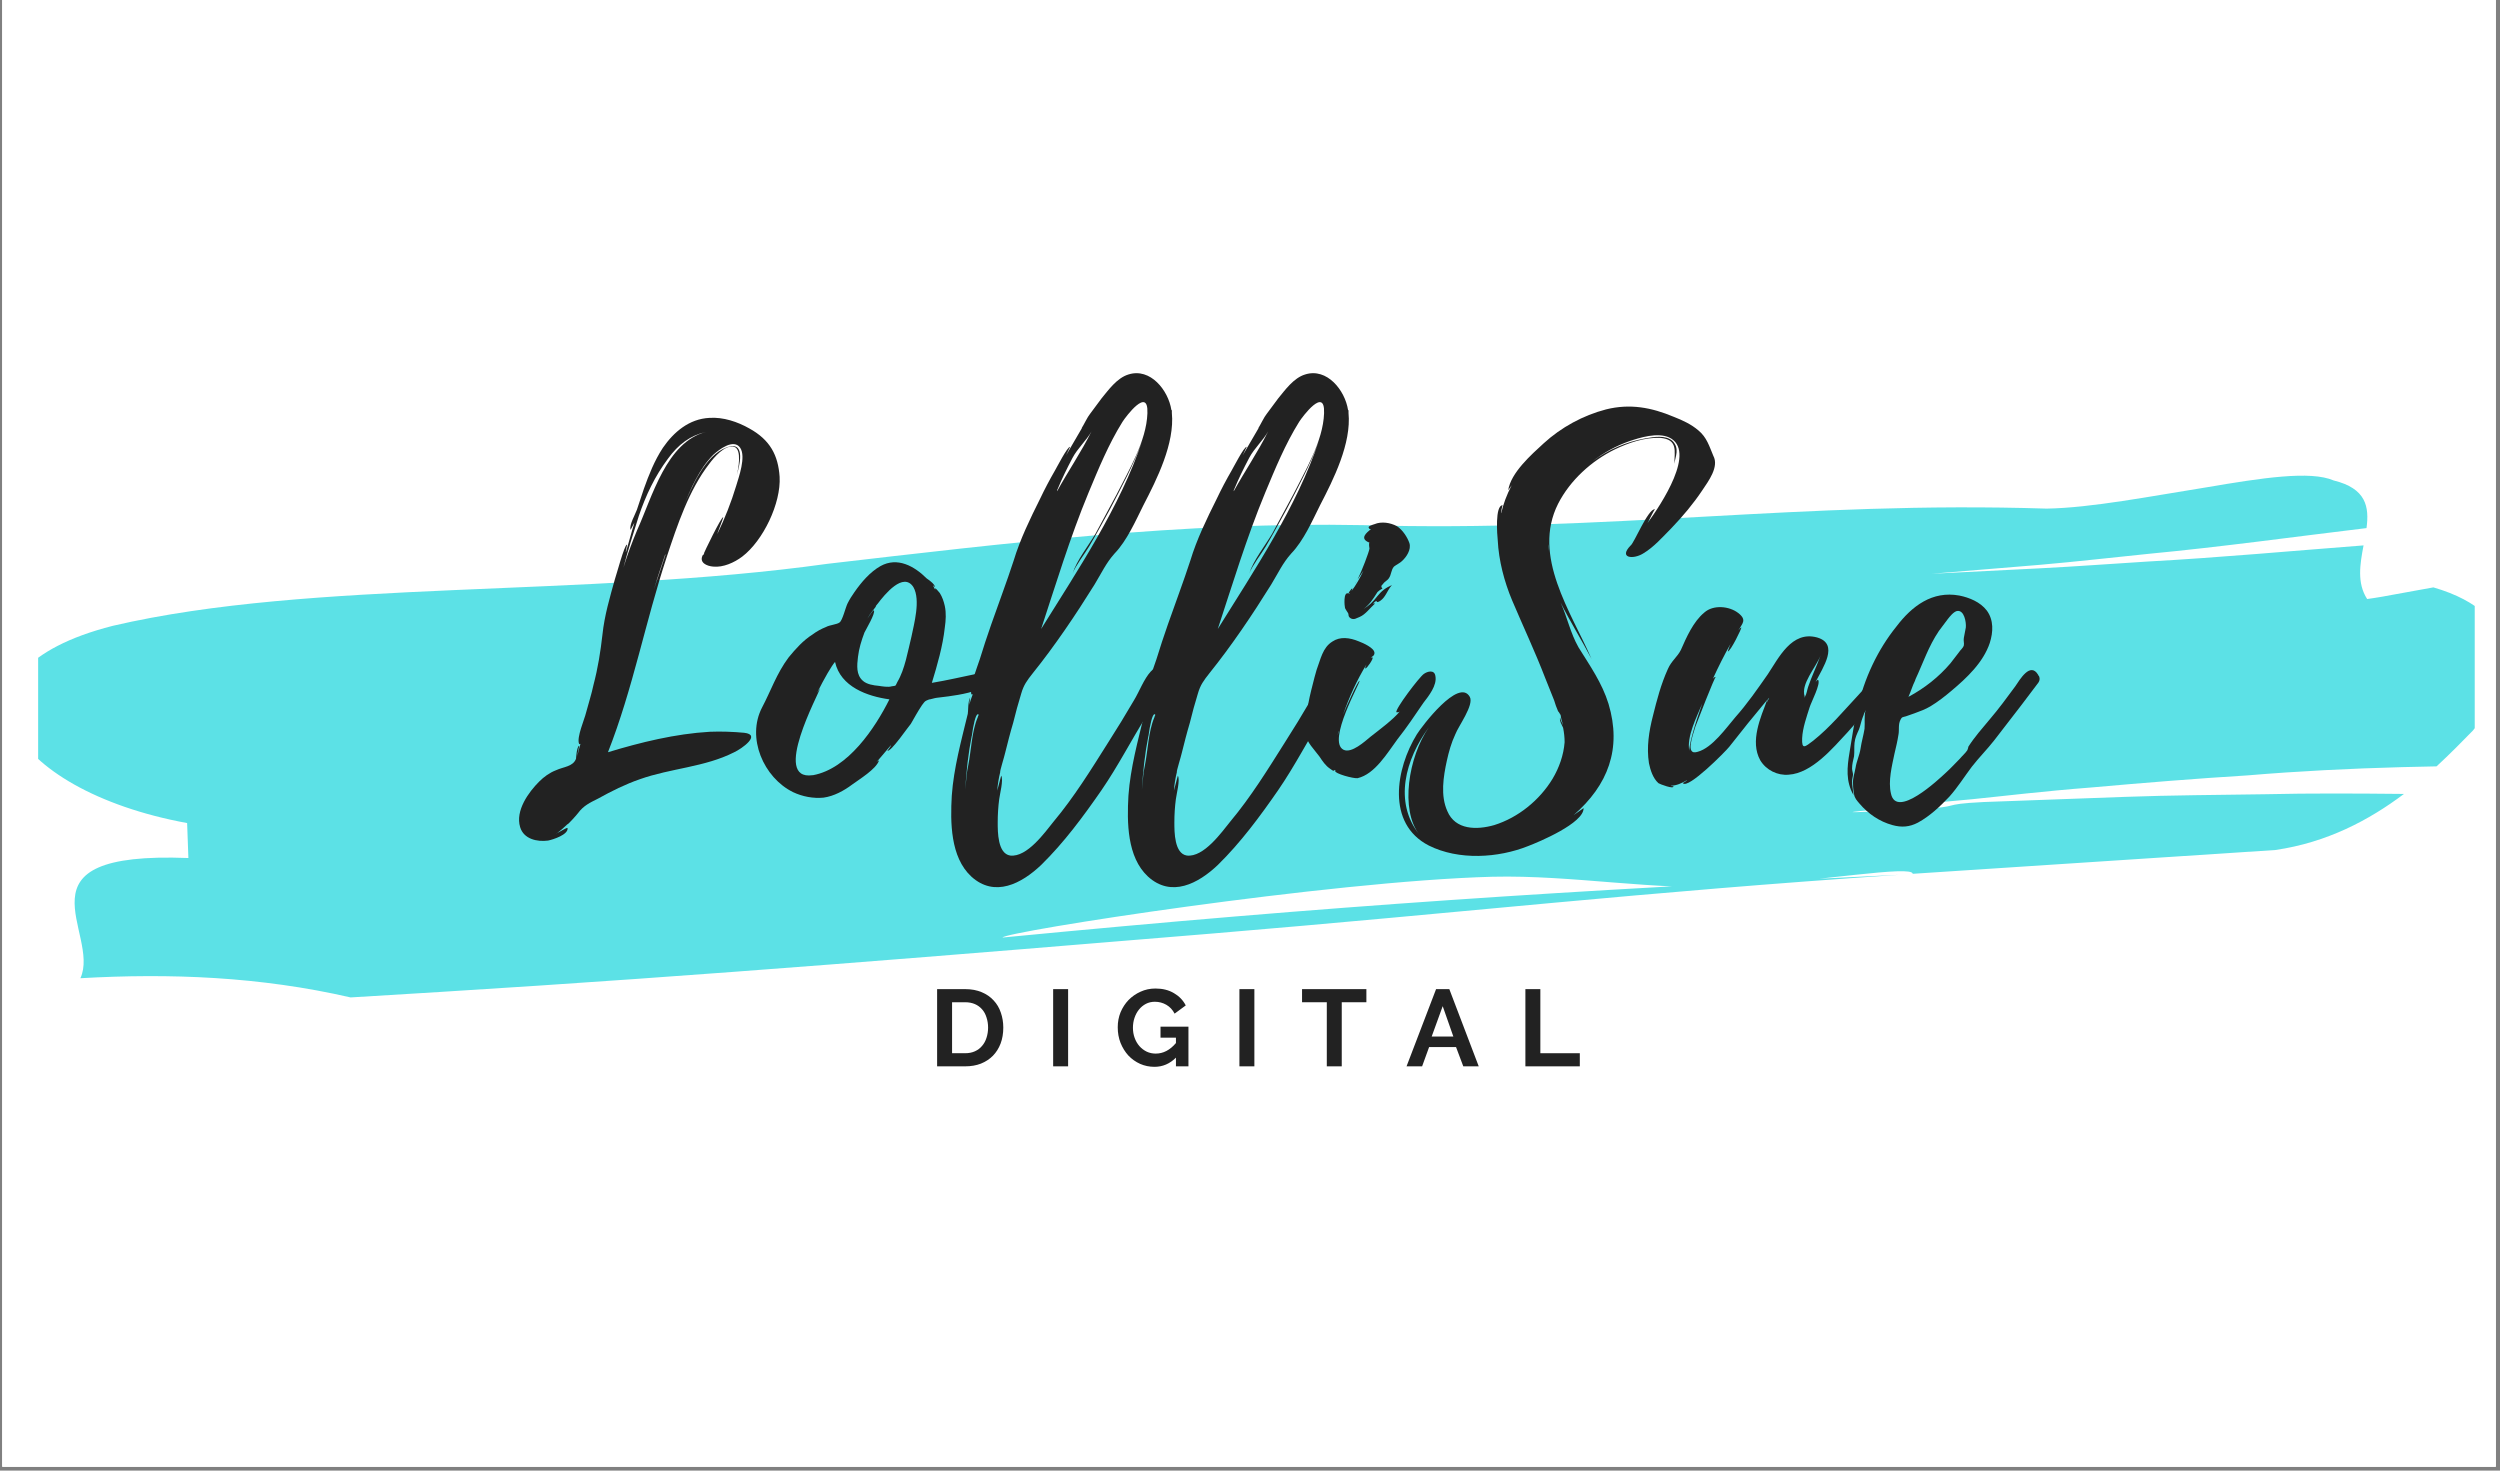 <svg xmlns="http://www.w3.org/2000/svg" xmlns:xlink="http://www.w3.org/1999/xlink" width="425" zoomAndPan="magnify" viewBox="0 0 318.75 187.5" height="250" preserveAspectRatio="xMidYMid meet" version="1.0"><rect x="0" y="0" width="318.75" height="187.5" fill="#808080" stroke="none"/><defs><g/><clipPath id="0087d74268"><path d="M 0.301 0 L 318.203 0 L 318.203 187 L 0.301 187 Z M 0.301 0 " clip-rule="nonzero"/></clipPath><clipPath id="5d95a9e90c"><path d="M 4.863 60.602 L 315.527 60.602 L 315.527 127.227 L 4.863 127.227 Z M 4.863 60.602 " clip-rule="nonzero"/></clipPath></defs><g clip-path="url(#0087d74268)"><path fill="#ffffff" d="M 0.301 0 L 318.449 0 L 318.449 193.887 L 0.301 193.887 Z M 0.301 0 " fill-opacity="1" fill-rule="nonzero"/><path fill="#ffffff" d="M 0.301 0 L 318.449 0 L 318.449 187.148 L 0.301 187.148 Z M 0.301 0 " fill-opacity="1" fill-rule="nonzero"/><path fill="#ffffff" d="M 0.301 0 L 318.449 0 L 318.449 187.148 L 0.301 187.148 Z M 0.301 0 " fill-opacity="1" fill-rule="nonzero"/></g><g clip-path="url(#5d95a9e90c)"><path fill="#5ce1e6" d="M 260.082 72.461 C 264.688 72.23 269.27 71.875 273.863 71.594 C 283.074 71.086 292.191 70.242 301.352 69.539 C 300.906 71.895 300.484 74.344 301.812 76.375 C 301.812 76.375 303.23 76.191 304.984 75.848 C 306.742 75.531 308.852 75.148 310.258 74.891 C 322.16 78.371 320.52 86.555 315.297 93.145 C 313.938 94.535 312.402 96.105 310.66 97.711 C 309.191 97.746 307.723 97.777 306.27 97.809 C 299.648 97.988 293.129 98.309 286.547 98.863 C 280.008 99.266 273.445 99.797 266.793 100.391 C 253.516 101.426 249.582 102.598 235.223 102.777 C 215.082 102.461 255.227 101.207 235.223 102.777 C 258.973 101.941 220.367 104.488 244.527 103.164 C 250.574 102.863 246.922 102.559 252.93 102.258 C 258.953 102.039 264.949 101.816 270.91 101.602 C 276.895 101.383 282.816 101.359 288.758 101.266 C 294.711 101.125 300.594 101.168 306.504 101.227 C 302.051 104.582 296.656 107.426 290.113 108.375 C 274.512 109.398 259.129 110.41 243.875 111.41 C 243.805 110.289 231.953 112.332 221.469 113.008 C 210.992 113.605 200.672 111.543 190.281 111.785 C 169.492 112.336 128.109 118.793 127.82 119.535 C 127.715 119.543 127.613 119.555 127.516 119.562 C 127.613 119.555 127.715 119.543 127.82 119.535 C 127.562 120.188 127.758 120.664 130.426 120.477 C 127.758 120.664 127.562 120.188 127.82 119.535 C 169.973 115.465 199.754 113.531 242.141 111.539 C 209.27 113.742 186.828 116.34 154.496 119.031 C 122.172 121.703 89.664 124.41 56.133 126.473 C 53.277 126.648 47.559 126.996 44.699 127.172 C 33.145 124.512 21.66 124.07 10.25 124.723 C 12.906 118.98 1.09 108.492 24.02 109.398 C 23.977 108.285 23.898 106.055 23.859 104.941 C 12.316 102.82 4.371 97.957 1.84 92.953 C 0.676 90.465 0.824 87.875 2.914 85.57 C 5.086 83.254 8.711 81.234 14.395 79.789 C 39.891 73.852 74.254 76.234 105.492 71.887 C 128.238 69.246 150.953 66.5 173.801 66.957 C 205.246 67.867 229.59 63.848 260.949 64.848 C 266.633 64.758 274.336 63.246 281.359 62.129 C 288.348 60.938 294.582 59.977 297.539 61.258 C 301.695 62.277 302.094 64.613 301.73 67.332 C 292.477 68.445 283.273 69.727 273.988 70.609 C 269.355 71.078 264.746 71.613 260.121 72.012 C 255.492 72.395 250.879 72.777 246.277 73.156 " fill-opacity="1" fill-rule="nonzero"/></g><g fill="#222222" fill-opacity="1"><g transform="translate(64.663, 101.828)"><g><path d="M 30.223 -8.398 C 28.824 -8.527 27.297 -8.59 25.832 -8.527 C 21.441 -8.27 17.051 -7.191 12.852 -5.918 C 16.035 -13.996 17.625 -22.586 20.359 -30.859 C 21.695 -34.867 23.16 -39.32 25.77 -42.695 C 26.34 -43.457 27.742 -45.176 28.949 -44.855 C 29.969 -44.539 29.461 -41.93 29.27 -41.23 C 29.523 -42.121 30.605 -45.746 27.996 -44.793 C 25.195 -43.773 23.543 -39.703 22.461 -37.223 C 23.414 -39.512 24.496 -42.059 26.277 -43.84 C 27.043 -44.539 28.887 -45.938 29.715 -44.73 C 30.477 -43.586 29.523 -40.977 29.203 -39.895 C 28.57 -37.793 27.742 -35.695 26.785 -33.723 C 26.785 -33.848 27.613 -35.887 27.551 -35.887 C 27.297 -35.949 25.07 -31.305 25.07 -31.242 L 25.133 -31.242 C 25.07 -31.113 24.941 -31.051 24.941 -31.051 C 24.434 -30.094 25.449 -29.648 26.277 -29.586 C 27.551 -29.461 28.949 -30.094 29.969 -30.859 C 32.641 -32.895 34.93 -37.668 34.738 -41.039 C 34.551 -43.773 33.531 -45.746 30.859 -47.211 C 29.395 -48.039 27.551 -48.676 25.77 -48.547 C 23.223 -48.418 21.25 -46.766 19.852 -44.73 C 18.77 -43.074 18.07 -41.293 17.434 -39.512 L 16.543 -36.84 C 16.289 -36.141 15.59 -34.996 15.715 -34.293 C 15.715 -34.168 16.16 -35.121 16.227 -35.188 C 15.844 -33.977 15.523 -32.703 15.145 -31.43 C 15.078 -31.496 15.336 -32.387 15.27 -32.387 C 14.953 -32.387 13.871 -28.312 13.742 -27.996 C 13.105 -25.707 12.406 -23.352 12.152 -20.934 C 11.898 -18.707 11.578 -16.672 11.008 -14.508 C 10.754 -13.297 10.371 -12.152 10.055 -10.945 C 9.863 -10.117 8.844 -7.824 9.164 -7 C 9.227 -6.934 9.289 -6.934 9.352 -7 C 9.164 -6.426 9.098 -5.918 8.906 -5.41 C 8.906 -5.41 9.227 -6.746 9.164 -6.746 C 8.844 -6.555 8.781 -5.027 8.781 -5.09 C 8.398 -4.07 7.191 -4.07 6.234 -3.625 C 5.41 -3.309 4.707 -2.801 4.07 -2.164 C 2.734 -0.828 1.02 1.527 1.652 3.625 C 2.102 5.152 3.816 5.535 5.219 5.344 C 5.855 5.219 7.824 4.582 7.699 3.754 C 7.637 3.625 6.68 4.262 6.363 4.391 C 6.809 4.07 7.316 3.625 7.699 3.246 C 7.637 3.438 8.906 2.035 9.035 1.844 C 9.734 0.891 10.562 0.508 11.578 0 C 13.297 -0.953 15.078 -1.844 16.926 -2.48 C 20.871 -3.883 25.195 -4.008 28.949 -5.918 C 29.906 -6.363 32.449 -8.145 30.223 -8.398 Z M 16.797 -36.078 C 17.688 -38.684 18.832 -41.102 20.488 -43.328 C 21.824 -45.176 23.352 -46.32 25.387 -46.766 C 20.297 -45.492 18.516 -38.496 16.543 -34.168 C 15.906 -32.641 15.336 -31.113 14.824 -29.461 C 15.398 -31.688 16.098 -33.848 16.797 -36.078 Z M 20.168 -31.113 L 20.168 -31.176 L 20.168 -31.051 L 18.707 -26.66 C 19.152 -28.188 19.66 -29.648 20.168 -31.176 Z M 6.301 4.453 C 6.301 4.453 6.301 4.391 6.363 4.391 Z M 6.301 4.453 "/></g></g></g><g fill="#222222" fill-opacity="1"><g transform="translate(96.412, 101.828)"><g><path d="M 29.27 -15.844 C 29.27 -15.844 29.332 -15.781 29.27 -15.906 C 28.949 -16.352 28.504 -16.035 28.059 -15.906 C 26.215 -15.523 24.305 -15.078 22.398 -14.762 C 23.098 -17.051 23.797 -19.469 24.051 -21.824 C 24.18 -22.715 24.242 -23.668 24.051 -24.559 C 23.922 -25.133 23.734 -25.707 23.414 -26.215 C 23.414 -26.215 22.652 -27.168 22.844 -26.66 L 22.777 -26.723 L 22.523 -27.23 L 22.777 -26.977 C 22.844 -27.359 21.762 -28.059 21.762 -28.059 C 20.168 -29.648 18.008 -30.859 15.844 -29.648 C 14.508 -28.887 13.426 -27.613 12.535 -26.34 C 12.215 -25.895 11.898 -25.387 11.645 -24.879 C 11.391 -24.367 11.008 -22.715 10.625 -22.461 C 10.309 -22.207 9.352 -22.141 8.906 -21.887 C 8.27 -21.633 7.699 -21.316 7.191 -20.934 C 5.98 -20.168 5.027 -19.09 4.137 -18.008 C 2.609 -15.969 1.844 -13.68 0.762 -11.645 C -1.273 -7.762 0.953 -2.672 4.707 -0.828 C 5.918 -0.254 7.316 0 8.59 -0.129 C 9.926 -0.316 11.199 -1.02 12.215 -1.781 C 13.172 -2.48 15.27 -3.754 15.652 -4.836 C 15.652 -4.898 15.523 -4.836 15.336 -4.645 L 17.18 -6.809 C 17.242 -6.746 16.734 -6.109 16.734 -6.109 C 17.18 -5.918 19.469 -9.289 19.723 -9.543 C 20.168 -10.309 20.613 -11.133 21.125 -11.898 C 21.57 -12.473 21.441 -12.406 22.078 -12.66 C 22.016 -12.598 22.844 -12.852 22.969 -12.852 C 23.668 -12.98 31.113 -13.488 29.27 -15.844 Z M 7.254 -2.992 L 7.191 -2.992 C 1.91 -2.227 8.016 -13.426 8.145 -14.062 L 7.762 -13.488 C 8.719 -15.398 9.609 -16.926 10.055 -17.434 C 10.754 -14.254 14.188 -13.043 16.988 -12.66 C 15.145 -8.973 11.707 -3.816 7.254 -2.992 Z M 19.789 -20.613 C 19.344 -18.832 18.961 -16.48 18.008 -14.887 C 17.688 -14.254 17.879 -14.441 17.242 -14.316 C 16.859 -14.188 16.035 -14.316 15.652 -14.379 C 14.953 -14.441 14.125 -14.57 13.617 -15.016 C 12.727 -15.781 12.852 -16.988 12.98 -18.07 C 13.105 -19.152 13.426 -20.168 13.809 -21.188 C 13.996 -21.57 15.207 -23.605 15.016 -23.988 C 14.953 -24.18 14.254 -23.031 14.188 -22.969 C 14.57 -23.668 14.953 -24.051 15.27 -24.496 C 15.207 -24.496 15.27 -24.559 15.336 -24.688 L 15.336 -24.625 L 15.398 -24.75 C 15.398 -24.75 15.398 -24.812 15.461 -24.812 C 16.414 -26.086 18.77 -28.949 20.043 -26.977 C 20.996 -25.324 20.105 -22.207 19.789 -20.613 Z M 15.398 -24.75 L 15.461 -24.812 C 15.461 -24.75 15.398 -24.75 15.398 -24.75 Z M 15.398 -24.75 "/></g></g></g><g fill="#222222" fill-opacity="1"><g transform="translate(121.29, 101.828)"><g><path d="M 25.449 -16.227 C 24.559 -15.27 23.988 -13.68 23.289 -12.535 C 22.207 -10.688 21.125 -8.906 19.98 -7.125 C 17.816 -3.691 15.652 -0.191 13.043 2.926 C 11.961 4.262 9.672 7.508 7.508 7.254 C 5.918 7 5.918 4.262 5.918 3.055 C 5.918 2.035 5.98 1.02 6.109 0.062 C 6.172 -0.508 6.68 -2.418 6.363 -2.926 L 5.855 -1.02 C 5.918 -1.781 6.043 -2.609 6.234 -3.371 C 6.172 -3.5 6.746 -5.281 6.871 -5.855 C 7.191 -7.125 7.508 -8.398 7.891 -9.672 C 8.207 -10.945 8.527 -12.152 8.906 -13.363 C 9.227 -14.508 9.672 -15.078 10.371 -15.969 C 13.234 -19.535 15.844 -23.414 18.262 -27.297 C 19.152 -28.758 19.723 -30.031 20.805 -31.242 C 22.398 -32.895 23.477 -35.375 24.496 -37.414 C 26.215 -40.723 28.504 -45.301 28.121 -49.184 L 28.121 -49.5 L 28.059 -49.566 C 27.676 -52.047 25.387 -54.973 22.586 -54.082 C 21.125 -53.637 20.043 -52.109 19.152 -51.027 L 17.688 -49.055 C 17.371 -48.676 16.926 -47.719 16.605 -47.211 L 16.672 -47.273 L 14.633 -43.773 L 15.145 -44.855 C 14.824 -44.922 13.426 -42.184 13.234 -41.867 C 12.535 -40.656 11.898 -39.449 11.324 -38.238 C 10.055 -35.695 8.781 -33.086 7.953 -30.352 C 7.062 -27.613 6.043 -24.941 5.09 -22.207 C 4.582 -20.742 4.07 -19.215 3.625 -17.75 C 3.246 -16.543 2.355 -14.57 2.547 -13.297 L 2.734 -13.297 C 2.547 -12.852 2.418 -12.406 2.289 -11.961 C 2.355 -12.344 2.355 -12.789 2.418 -12.918 C 2.102 -12.473 2.164 -10.945 2.102 -10.816 C 1.273 -7.379 0.316 -3.945 0.062 -0.383 C -0.129 2.992 -0.129 7.445 2.547 9.926 C 5.535 12.66 8.973 10.816 11.453 8.461 C 14.379 5.598 16.859 2.227 19.152 -1.082 C 21.25 -4.137 22.906 -7.379 24.812 -10.434 C 25.578 -11.707 26.406 -12.98 26.785 -14.379 C 27.043 -15.398 26.914 -17.75 25.449 -16.227 Z M 17.496 -39.004 C 18.77 -42.059 20.043 -45.176 21.824 -48.039 C 22.27 -48.738 25.133 -52.555 25.004 -49.184 L 25.004 -49.121 C 24.879 -45.559 22.586 -41.801 21.059 -38.75 L 18.387 -33.785 C 17.496 -32.258 15.969 -30.352 15.461 -28.695 C 15.844 -29.715 16.988 -31.176 17.562 -32.133 C 18.516 -33.723 19.344 -35.312 20.234 -36.902 C 21.695 -39.703 23.289 -42.629 24.367 -45.684 C 21.504 -37.156 16.16 -29.203 11.453 -21.633 C 13.297 -27.23 15.145 -33.34 17.496 -39.004 Z M 15.461 -43.457 C 16.098 -44.664 17.242 -45.684 17.879 -46.828 C 16.543 -44.156 14.887 -41.738 13.488 -39.195 C 13.488 -39.258 13.488 -39.387 13.551 -39.449 C 14.125 -40.848 14.762 -42.121 15.461 -43.457 Z M 3.438 -10.562 C 3.371 -10.434 3.371 -10.371 3.371 -10.371 C 2.609 -8.59 2.547 -6.172 2.164 -4.262 C 2.102 -3.816 1.973 -3.438 1.973 -2.992 L 1.973 -3.18 L 1.781 -1.145 C 1.91 -3.438 2.164 -5.789 2.609 -8.016 L 2.609 -7.953 C 2.801 -9.418 3.117 -10.754 3.371 -10.754 C 3.5 -10.816 3.5 -10.625 3.438 -10.562 Z M 3.438 -10.562 "/></g></g></g><g fill="#222222" fill-opacity="1"><g transform="translate(143.814, 101.828)"><g><path d="M 25.449 -16.227 C 24.559 -15.27 23.988 -13.68 23.289 -12.535 C 22.207 -10.688 21.125 -8.906 19.98 -7.125 C 17.816 -3.691 15.652 -0.191 13.043 2.926 C 11.961 4.262 9.672 7.508 7.508 7.254 C 5.918 7 5.918 4.262 5.918 3.055 C 5.918 2.035 5.98 1.02 6.109 0.062 C 6.172 -0.508 6.68 -2.418 6.363 -2.926 L 5.855 -1.02 C 5.918 -1.781 6.043 -2.609 6.234 -3.371 C 6.172 -3.5 6.746 -5.281 6.871 -5.855 C 7.191 -7.125 7.508 -8.398 7.891 -9.672 C 8.207 -10.945 8.527 -12.152 8.906 -13.363 C 9.227 -14.508 9.672 -15.078 10.371 -15.969 C 13.234 -19.535 15.844 -23.414 18.262 -27.297 C 19.152 -28.758 19.723 -30.031 20.805 -31.242 C 22.398 -32.895 23.477 -35.375 24.496 -37.414 C 26.215 -40.723 28.504 -45.301 28.121 -49.184 L 28.121 -49.5 L 28.059 -49.566 C 27.676 -52.047 25.387 -54.973 22.586 -54.082 C 21.125 -53.637 20.043 -52.109 19.152 -51.027 L 17.688 -49.055 C 17.371 -48.676 16.926 -47.719 16.605 -47.211 L 16.672 -47.273 L 14.633 -43.773 L 15.145 -44.855 C 14.824 -44.922 13.426 -42.184 13.234 -41.867 C 12.535 -40.656 11.898 -39.449 11.324 -38.238 C 10.055 -35.695 8.781 -33.086 7.953 -30.352 C 7.062 -27.613 6.043 -24.941 5.09 -22.207 C 4.582 -20.742 4.07 -19.215 3.625 -17.75 C 3.246 -16.543 2.355 -14.57 2.547 -13.297 L 2.734 -13.297 C 2.547 -12.852 2.418 -12.406 2.289 -11.961 C 2.355 -12.344 2.355 -12.789 2.418 -12.918 C 2.102 -12.473 2.164 -10.945 2.102 -10.816 C 1.273 -7.379 0.316 -3.945 0.062 -0.383 C -0.129 2.992 -0.129 7.445 2.547 9.926 C 5.535 12.66 8.973 10.816 11.453 8.461 C 14.379 5.598 16.859 2.227 19.152 -1.082 C 21.25 -4.137 22.906 -7.379 24.812 -10.434 C 25.578 -11.707 26.406 -12.98 26.785 -14.379 C 27.043 -15.398 26.914 -17.75 25.449 -16.227 Z M 17.496 -39.004 C 18.77 -42.059 20.043 -45.176 21.824 -48.039 C 22.27 -48.738 25.133 -52.555 25.004 -49.184 L 25.004 -49.121 C 24.879 -45.559 22.586 -41.801 21.059 -38.75 L 18.387 -33.785 C 17.496 -32.258 15.969 -30.352 15.461 -28.695 C 15.844 -29.715 16.988 -31.176 17.562 -32.133 C 18.516 -33.723 19.344 -35.312 20.234 -36.902 C 21.695 -39.703 23.289 -42.629 24.367 -45.684 C 21.504 -37.156 16.16 -29.203 11.453 -21.633 C 13.297 -27.23 15.145 -33.34 17.496 -39.004 Z M 15.461 -43.457 C 16.098 -44.664 17.242 -45.684 17.879 -46.828 C 16.543 -44.156 14.887 -41.738 13.488 -39.195 C 13.488 -39.258 13.488 -39.387 13.551 -39.449 C 14.125 -40.848 14.762 -42.121 15.461 -43.457 Z M 3.438 -10.562 C 3.371 -10.434 3.371 -10.371 3.371 -10.371 C 2.609 -8.59 2.547 -6.172 2.164 -4.262 C 2.102 -3.816 1.973 -3.438 1.973 -2.992 L 1.973 -3.18 L 1.781 -1.145 C 1.91 -3.438 2.164 -5.789 2.609 -8.016 L 2.609 -7.953 C 2.801 -9.418 3.117 -10.754 3.371 -10.754 C 3.5 -10.816 3.5 -10.625 3.438 -10.562 Z M 3.438 -10.562 "/></g></g></g><g fill="#222222" fill-opacity="1"><g transform="translate(166.338, 101.828)"><g><path d="M 16.672 -15.652 C 16.543 -16.48 15.652 -16.227 15.207 -15.906 C 14.633 -15.523 11.453 -11.324 11.707 -11.008 C 11.898 -11.008 12.027 -11.008 12.152 -11.133 C 11.262 -10.055 9.609 -8.844 8.398 -7.891 C 7.699 -7.316 5.98 -5.727 4.961 -6.234 C 2.801 -7.316 7.191 -14.953 7 -15.016 C 6.809 -15.078 5.219 -11.516 4.898 -10.688 C 5.664 -12.918 6.68 -15.145 7.891 -17.117 C 7.824 -16.926 7.637 -16.605 7.762 -16.605 C 7.891 -16.543 8.844 -17.879 8.652 -18.008 C 8.59 -18.008 8.461 -18.008 8.398 -17.941 C 8.59 -18.133 8.906 -18.195 8.906 -18.578 C 8.906 -19.215 7.445 -19.852 6.934 -20.043 C 5.727 -20.551 4.516 -20.68 3.562 -20.043 C 2.289 -19.277 2.035 -17.75 1.527 -16.414 C 1.398 -16.035 0.191 -11.516 0.445 -11.453 C 0.574 -11.516 0.574 -11.578 0.637 -11.707 L 0.445 -10.562 C 0.383 -10.562 0.508 -10.879 0.383 -10.879 C -0.129 -10.879 0 -8.59 0.062 -8.27 C 0.316 -7.125 1.207 -6.301 1.91 -5.344 C 2.289 -4.773 2.672 -4.199 3.246 -3.816 C 4.008 -3.246 3.5 -3.816 4.008 -3.562 L 3.883 -3.562 C 3.816 -3.18 6.234 -2.547 6.746 -2.609 C 8.973 -3.117 10.562 -5.855 11.836 -7.57 C 13.043 -9.098 14.062 -10.625 15.145 -12.215 C 15.781 -13.043 16.926 -14.441 16.672 -15.652 Z M 5.535 -23.668 C 5.664 -23.477 5.473 -23.223 5.918 -22.969 C 6.363 -22.777 6.617 -23.031 7 -23.16 C 7.762 -23.477 8.336 -24.305 8.906 -24.812 C 9.098 -24.941 8.719 -24.879 8.719 -24.879 C 9.543 -25.641 8.844 -24.75 9.609 -25.195 C 10.371 -25.707 10.5 -26.531 11.133 -27.23 C 10.371 -26.914 9.797 -26.469 9.289 -25.832 C 8.652 -25.004 8.207 -24.625 7.508 -24.18 C 8.27 -24.75 8.652 -25.324 9.289 -26.34 C 9.48 -26.531 9.672 -26.66 9.926 -26.785 C 9.734 -26.977 9.734 -27.168 9.988 -27.359 C 10.18 -27.676 10.562 -27.805 10.754 -28.121 C 11.07 -28.57 11.008 -29.141 11.391 -29.586 C 11.707 -29.84 12.152 -30.031 12.406 -30.285 C 12.98 -30.797 13.617 -31.75 13.363 -32.578 C 13.105 -33.34 12.473 -34.293 11.77 -34.738 C 10.945 -35.188 9.797 -35.375 8.906 -34.996 C 8.719 -34.93 7.953 -34.738 8.207 -34.484 C 8.27 -34.359 8.336 -34.359 8.461 -34.359 C 7.891 -33.914 6.934 -33.148 8.27 -32.641 C 8.145 -32.512 8.27 -31.941 8.27 -31.879 C 8.207 -31.43 7.316 -29.078 6.746 -27.934 L 7.508 -29.078 C 7.062 -28.121 6.555 -27.23 5.98 -26.469 C 6.363 -27.297 5.598 -26.34 5.598 -26.152 C 4.898 -26.469 5.09 -24.496 5.152 -24.305 C 5.152 -24.242 5.535 -23.668 5.535 -23.668 Z M 4.328 -8.527 L 4.328 -8.461 L 4.199 -8.082 L 4.328 -8.59 C 4.391 -8.652 4.391 -8.652 4.328 -8.527 Z M 6.426 -27.422 C 6.426 -27.422 6.555 -27.551 6.68 -27.805 Z M 5.789 -26.215 C 5.789 -26.152 5.789 -26.152 5.727 -26.086 C 5.727 -26.086 5.727 -26.152 5.664 -26.152 C 5.727 -26.152 5.727 -26.152 5.789 -26.215 Z M 5.789 -26.215 "/></g></g></g><g fill="#222222" fill-opacity="1"><g transform="translate(178.363, 101.828)"><g><path d="M 38.176 -46.957 C 37.285 -47.719 36.203 -48.23 35.059 -48.676 C 32.195 -49.883 29.461 -50.391 26.406 -49.629 C 23.477 -48.867 20.68 -47.34 18.453 -45.301 C 16.926 -43.902 14.254 -41.547 13.934 -39.32 L 14.379 -39.957 C 13.742 -38.75 13.297 -37.539 13.043 -36.395 C 12.98 -36.395 13.172 -37.414 13.234 -37.414 C 12.215 -37.414 12.535 -33.531 12.598 -32.957 C 12.727 -30.352 13.426 -27.676 14.441 -25.262 C 15.844 -21.953 17.371 -18.707 18.645 -15.398 L 19.789 -12.535 C 19.914 -12.09 20.105 -11.578 20.297 -11.133 C 20.359 -11.133 20.613 -10.625 20.613 -10.688 C 20.68 -10.18 20.805 -9.797 20.934 -9.352 C 20.805 -9.672 20.551 -10.117 20.551 -10.371 C 20.426 -9.926 20.805 -9.352 20.934 -9.035 C 21.059 -8.398 21.125 -7.824 21.125 -7.191 C 20.996 -5.535 20.426 -3.945 19.598 -2.547 C 17.941 0.191 15.207 2.418 12.152 3.371 C 9.926 4.008 7.191 4.008 6.172 1.59 C 5.281 -0.383 5.664 -2.801 6.109 -4.836 C 6.363 -5.98 6.68 -7.125 7.191 -8.207 C 7.57 -9.227 9.609 -11.961 9.035 -12.98 C 7.637 -15.461 2.926 -9.227 2.289 -8.207 C -0.383 -3.883 -1.652 3.18 3.816 5.98 C 7.637 7.891 12.66 7.57 16.48 6.043 C 17.816 5.535 23.605 3.117 23.543 1.207 L 22.27 2.102 C 26.66 -1.719 28.441 -6.363 26.723 -12.09 C 25.895 -14.762 24.367 -16.926 22.906 -19.277 C 21.824 -21.188 21.504 -23.031 20.613 -25.004 C 21.824 -22.586 23.289 -20.234 24.559 -17.816 C 21.953 -23.797 16.926 -30.922 20.297 -37.602 C 21.824 -40.594 24.559 -43.074 27.551 -44.539 C 29.27 -45.367 31.305 -46.066 33.277 -46.004 C 35.633 -45.812 35.121 -44.285 35.121 -42.695 C 35.25 -43.648 35.82 -44.664 34.867 -45.621 C 33.977 -46.383 32.512 -46.129 31.43 -45.938 C 28.949 -45.492 26.66 -44.477 24.688 -43.012 C 26.086 -44.094 27.676 -44.984 29.332 -45.559 C 30.797 -46.066 32.957 -46.703 34.422 -46.066 C 38.047 -44.41 33.402 -37.477 31.688 -35.121 C 32.004 -35.695 32.512 -36.777 32.641 -36.902 C 31.75 -36.969 29.969 -32.512 29.523 -32.258 C 27.996 -30.668 29.84 -30.477 31.113 -31.242 C 32.512 -32.066 33.66 -33.402 34.738 -34.484 C 36.203 -36.012 37.539 -37.602 38.684 -39.32 C 39.449 -40.465 40.848 -42.312 40.086 -43.711 C 39.574 -44.922 39.258 -46.066 38.176 -46.957 Z M 2.609 4.582 C -0.699 0.445 0.828 -5.027 3.816 -9.098 C 1.207 -5.344 0.129 1.465 2.609 4.582 Z M 19.023 -32.449 C 19.09 -32.133 19.023 -31.812 19.023 -31.559 Z M 19.023 -32.449 "/></g></g></g><g fill="#222222" fill-opacity="1"><g transform="translate(210.113, 101.828)"><g><path d="M 30.094 -15.523 C 29.906 -16.734 26.977 -13.363 26.852 -13.234 C 25.004 -11.262 23.223 -9.098 21.059 -7.379 C 20.043 -6.617 19.598 -6.172 19.66 -7.699 C 19.723 -9.035 20.234 -10.434 20.613 -11.645 C 20.805 -12.281 22.078 -14.699 21.695 -15.145 C 21.633 -15.207 21.504 -15.016 21.379 -14.887 C 22.27 -16.672 24.434 -19.723 21.57 -20.551 C 18.324 -21.441 16.672 -17.941 15.27 -15.844 C 13.934 -13.934 12.66 -12.09 11.133 -10.371 C 9.988 -9.035 8.207 -6.488 6.363 -5.98 C 4.645 -5.41 5.789 -8.207 6.043 -9.164 C 6.234 -9.672 8.527 -15.59 8.652 -15.523 C 8.527 -15.523 8.398 -15.461 8.27 -15.27 C 8.973 -16.797 9.734 -18.324 10.562 -19.789 C 10.371 -19.406 10.18 -18.77 10.18 -18.77 C 10.5 -18.707 12.027 -21.824 11.898 -21.824 C 11.77 -21.762 11.645 -21.633 11.516 -21.441 C 12.027 -22.332 12.66 -22.777 11.516 -23.668 C 10.371 -24.559 8.336 -24.75 7.191 -23.734 C 5.789 -22.586 4.898 -20.551 4.199 -18.961 C 3.754 -18.07 2.992 -17.562 2.547 -16.543 C 1.652 -14.57 1.145 -12.598 0.637 -10.562 C 0.129 -8.59 -0.191 -6.555 0.129 -4.516 C 0.316 -3.625 0.637 -2.609 1.336 -1.973 C 1.527 -1.844 3.371 -1.145 3.246 -1.59 C 3.117 -1.59 2.992 -1.59 2.926 -1.652 C 3.625 -1.652 4.328 -1.973 4.961 -2.355 C 5.027 -2.289 4.453 -2.035 4.453 -1.973 C 5.09 -1.145 9.926 -6.043 10.371 -6.617 C 11.961 -8.652 13.551 -10.625 15.207 -12.598 C 14.379 -10.371 12.98 -7.316 14.316 -4.898 C 15.078 -3.625 16.543 -2.926 17.941 -3.055 C 20.934 -3.246 23.605 -6.488 25.449 -8.461 C 26.66 -9.797 27.867 -11.199 28.758 -12.727 C 29.141 -13.363 30.16 -14.762 30.094 -15.523 Z M 20.426 -14.254 C 20.297 -13.871 20.234 -13.363 20.043 -13.043 C 20.043 -12.98 19.98 -12.918 19.914 -12.852 C 19.98 -12.918 19.98 -12.98 19.98 -13.043 C 19.469 -14.633 21.379 -16.672 22.016 -18.262 C 21.504 -16.859 20.871 -15.59 20.426 -14.254 Z M 5.281 -6.043 C 4.898 -7.891 6.234 -10.434 6.934 -12.152 C 6.043 -9.672 5.152 -6.617 5.281 -6.043 Z M 15.207 -12.281 C 15.207 -12.535 15.27 -12.727 15.461 -12.852 C 15.336 -12.66 15.27 -12.473 15.207 -12.281 Z M 15.207 -12.281 "/></g></g></g><g fill="#222222" fill-opacity="1"><g transform="translate(235.564, 101.828)"><g><path d="M 24.367 -15.715 C 24.367 -15.652 24.367 -15.652 24.305 -15.715 L 24.305 -15.781 C 23.289 -17.496 21.953 -15.145 21.379 -14.316 C 20.297 -12.852 19.277 -11.453 18.133 -10.117 C 17.18 -8.973 16.16 -7.824 15.398 -6.617 C 15.398 -6.488 15.27 -6.172 15.27 -6.172 C 15.016 -5.789 14.633 -5.473 14.316 -5.09 C 13.742 -4.516 13.172 -3.883 12.535 -3.309 C 11.578 -2.418 6.234 2.609 5.535 -0.637 C 5.152 -2.227 5.664 -4.199 5.98 -5.727 C 6.172 -6.555 6.363 -7.316 6.488 -8.145 C 6.617 -8.781 6.426 -9.418 6.746 -10.055 C 6.934 -10.434 7 -10.371 7.445 -10.5 L 8.527 -10.879 C 9.227 -11.133 9.926 -11.391 10.562 -11.77 C 11.516 -12.344 12.406 -13.043 13.234 -13.742 C 15.207 -15.398 17.305 -17.371 18.133 -19.852 C 18.578 -21.25 18.645 -22.777 17.75 -23.988 C 16.926 -25.07 15.523 -25.641 14.254 -25.895 C 10.816 -26.531 8.207 -24.559 6.234 -21.953 C 3.816 -18.961 2.102 -15.27 1.273 -11.516 C 0.828 -9.672 0.574 -7.824 0.254 -5.918 C -0.062 -4.008 -0.254 -2.227 0.762 -0.445 C 0.699 -1.082 0.574 -1.652 0.574 -2.227 C 0.574 -2.547 0.699 -2.863 0.699 -3.117 C 0.699 -3.246 0.574 -3.625 0.574 -3.816 C 0.574 -4.391 0.699 -4.836 0.828 -5.41 C 0.891 -5.98 0.828 -6.555 0.891 -7.125 C 0.953 -7.762 1.207 -8.27 1.465 -8.844 C 1.652 -9.352 1.719 -9.797 1.91 -10.309 C 2.102 -10.754 2.227 -11.262 2.418 -11.77 C 2.48 -12.09 2.801 -12.473 2.992 -12.852 C 2.801 -12.281 2.418 -11.77 2.289 -11.262 C 2.102 -10.5 2.227 -9.672 2.164 -8.906 C 2.035 -8.082 1.781 -7.254 1.652 -6.363 C 1.527 -5.535 1.145 -4.773 1.02 -3.945 C 0.891 -3.18 0.637 -2.609 0.699 -1.844 C 0.699 -1.398 0.762 -0.953 0.828 -0.574 C 0.891 -0.062 1.207 0.254 1.527 0.637 C 2.609 1.91 4.07 2.926 5.727 3.371 C 6.871 3.691 7.891 3.625 8.973 3.055 C 10.5 2.227 11.836 0.953 12.98 -0.254 C 14.062 -1.465 14.887 -2.801 15.844 -4.07 C 16.734 -5.219 17.816 -6.301 18.707 -7.445 L 22.141 -11.898 L 24.113 -14.508 C 24.434 -14.887 24.625 -15.207 24.367 -15.715 Z M 8.59 -15.016 C 8.652 -15.145 8.652 -15.207 8.652 -15.207 C 9.609 -17.242 10.309 -19.406 11.645 -21.379 L 12.789 -22.906 C 13.043 -23.223 13.488 -23.797 13.934 -23.922 C 14.887 -24.113 15.145 -22.461 15.078 -21.824 L 14.824 -20.488 C 14.762 -20.105 14.887 -19.852 14.824 -19.535 C 14.699 -19.152 14.379 -18.961 14.188 -18.645 L 13.105 -17.242 C 11.645 -15.523 9.797 -14.062 7.762 -12.98 C 8.082 -13.68 8.27 -14.379 8.59 -15.016 Z M 8.59 -15.016 "/></g></g></g><g fill="#222222" fill-opacity="1"><g transform="translate(118.451, 135.958)"><g><path d="M 1.031 0 L 1.031 -9.844 L 4.609 -9.844 C 5.41 -9.844 6.113 -9.711 6.719 -9.453 C 7.32 -9.203 7.828 -8.852 8.234 -8.406 C 8.648 -7.969 8.957 -7.445 9.156 -6.844 C 9.363 -6.25 9.469 -5.613 9.469 -4.938 C 9.469 -4.188 9.352 -3.508 9.125 -2.906 C 8.895 -2.301 8.566 -1.781 8.141 -1.344 C 7.711 -0.914 7.203 -0.582 6.609 -0.344 C 6.016 -0.113 5.348 0 4.609 0 Z M 7.531 -4.938 C 7.531 -5.406 7.461 -5.836 7.328 -6.234 C 7.203 -6.641 7.016 -6.984 6.766 -7.266 C 6.516 -7.555 6.207 -7.781 5.844 -7.938 C 5.477 -8.094 5.066 -8.172 4.609 -8.172 L 2.938 -8.172 L 2.938 -1.672 L 4.609 -1.672 C 5.078 -1.672 5.492 -1.754 5.859 -1.922 C 6.223 -2.086 6.523 -2.316 6.766 -2.609 C 7.016 -2.898 7.203 -3.242 7.328 -3.641 C 7.461 -4.047 7.531 -4.477 7.531 -4.938 Z M 7.531 -4.938 "/></g></g></g><g fill="#222222" fill-opacity="1"><g transform="translate(133.246, 135.958)"><g><path d="M 1.031 0 L 1.031 -9.844 L 2.938 -9.844 L 2.938 0 Z M 1.031 0 "/></g></g></g><g fill="#222222" fill-opacity="1"><g transform="translate(142.074, 135.958)"><g><path d="M 7.859 -1.109 C 7.078 -0.328 6.164 0.062 5.125 0.062 C 4.477 0.062 3.867 -0.062 3.297 -0.312 C 2.723 -0.57 2.223 -0.926 1.797 -1.375 C 1.379 -1.832 1.047 -2.367 0.797 -2.984 C 0.555 -3.598 0.438 -4.266 0.438 -4.984 C 0.438 -5.66 0.555 -6.297 0.797 -6.891 C 1.047 -7.484 1.383 -8.004 1.812 -8.453 C 2.25 -8.898 2.758 -9.254 3.344 -9.516 C 3.926 -9.785 4.562 -9.922 5.25 -9.922 C 6.164 -9.922 6.953 -9.723 7.609 -9.328 C 8.273 -8.941 8.773 -8.422 9.109 -7.766 L 7.688 -6.719 C 7.438 -7.207 7.086 -7.582 6.641 -7.844 C 6.191 -8.102 5.703 -8.234 5.172 -8.234 C 4.754 -8.234 4.375 -8.145 4.031 -7.969 C 3.688 -7.789 3.391 -7.547 3.141 -7.234 C 2.898 -6.93 2.711 -6.582 2.578 -6.188 C 2.441 -5.789 2.375 -5.367 2.375 -4.922 C 2.375 -4.461 2.445 -4.031 2.594 -3.625 C 2.738 -3.227 2.941 -2.879 3.203 -2.578 C 3.461 -2.285 3.77 -2.051 4.125 -1.875 C 4.477 -1.707 4.863 -1.625 5.281 -1.625 C 6.238 -1.625 7.098 -2.07 7.859 -2.969 L 7.859 -3.656 L 5.891 -3.656 L 5.891 -5.062 L 9.453 -5.062 L 9.453 0 L 7.859 0 Z M 7.859 -1.109 "/></g></g></g><g fill="#222222" fill-opacity="1"><g transform="translate(156.995, 135.958)"><g><path d="M 1.031 0 L 1.031 -9.844 L 2.938 -9.844 L 2.938 0 Z M 1.031 0 "/></g></g></g><g fill="#222222" fill-opacity="1"><g transform="translate(165.823, 135.958)"><g><path d="M 8.391 -8.172 L 5.25 -8.172 L 5.25 0 L 3.344 0 L 3.344 -8.172 L 0.188 -8.172 L 0.188 -9.844 L 8.391 -9.844 Z M 8.391 -8.172 "/></g></g></g><g fill="#222222" fill-opacity="1"><g transform="translate(179.272, 135.958)"><g><path d="M 3.828 -9.844 L 5.516 -9.844 L 9.266 0 L 7.297 0 L 6.375 -2.453 L 2.938 -2.453 L 2.047 0 L 0.062 0 Z M 6.031 -3.797 L 4.672 -7.672 L 3.266 -3.797 Z M 6.031 -3.797 "/></g></g></g><g fill="#222222" fill-opacity="1"><g transform="translate(193.457, 135.958)"><g><path d="M 1.031 0 L 1.031 -9.844 L 2.938 -9.844 L 2.938 -1.672 L 7.969 -1.672 L 7.969 0 Z M 1.031 0 "/></g></g></g></svg>